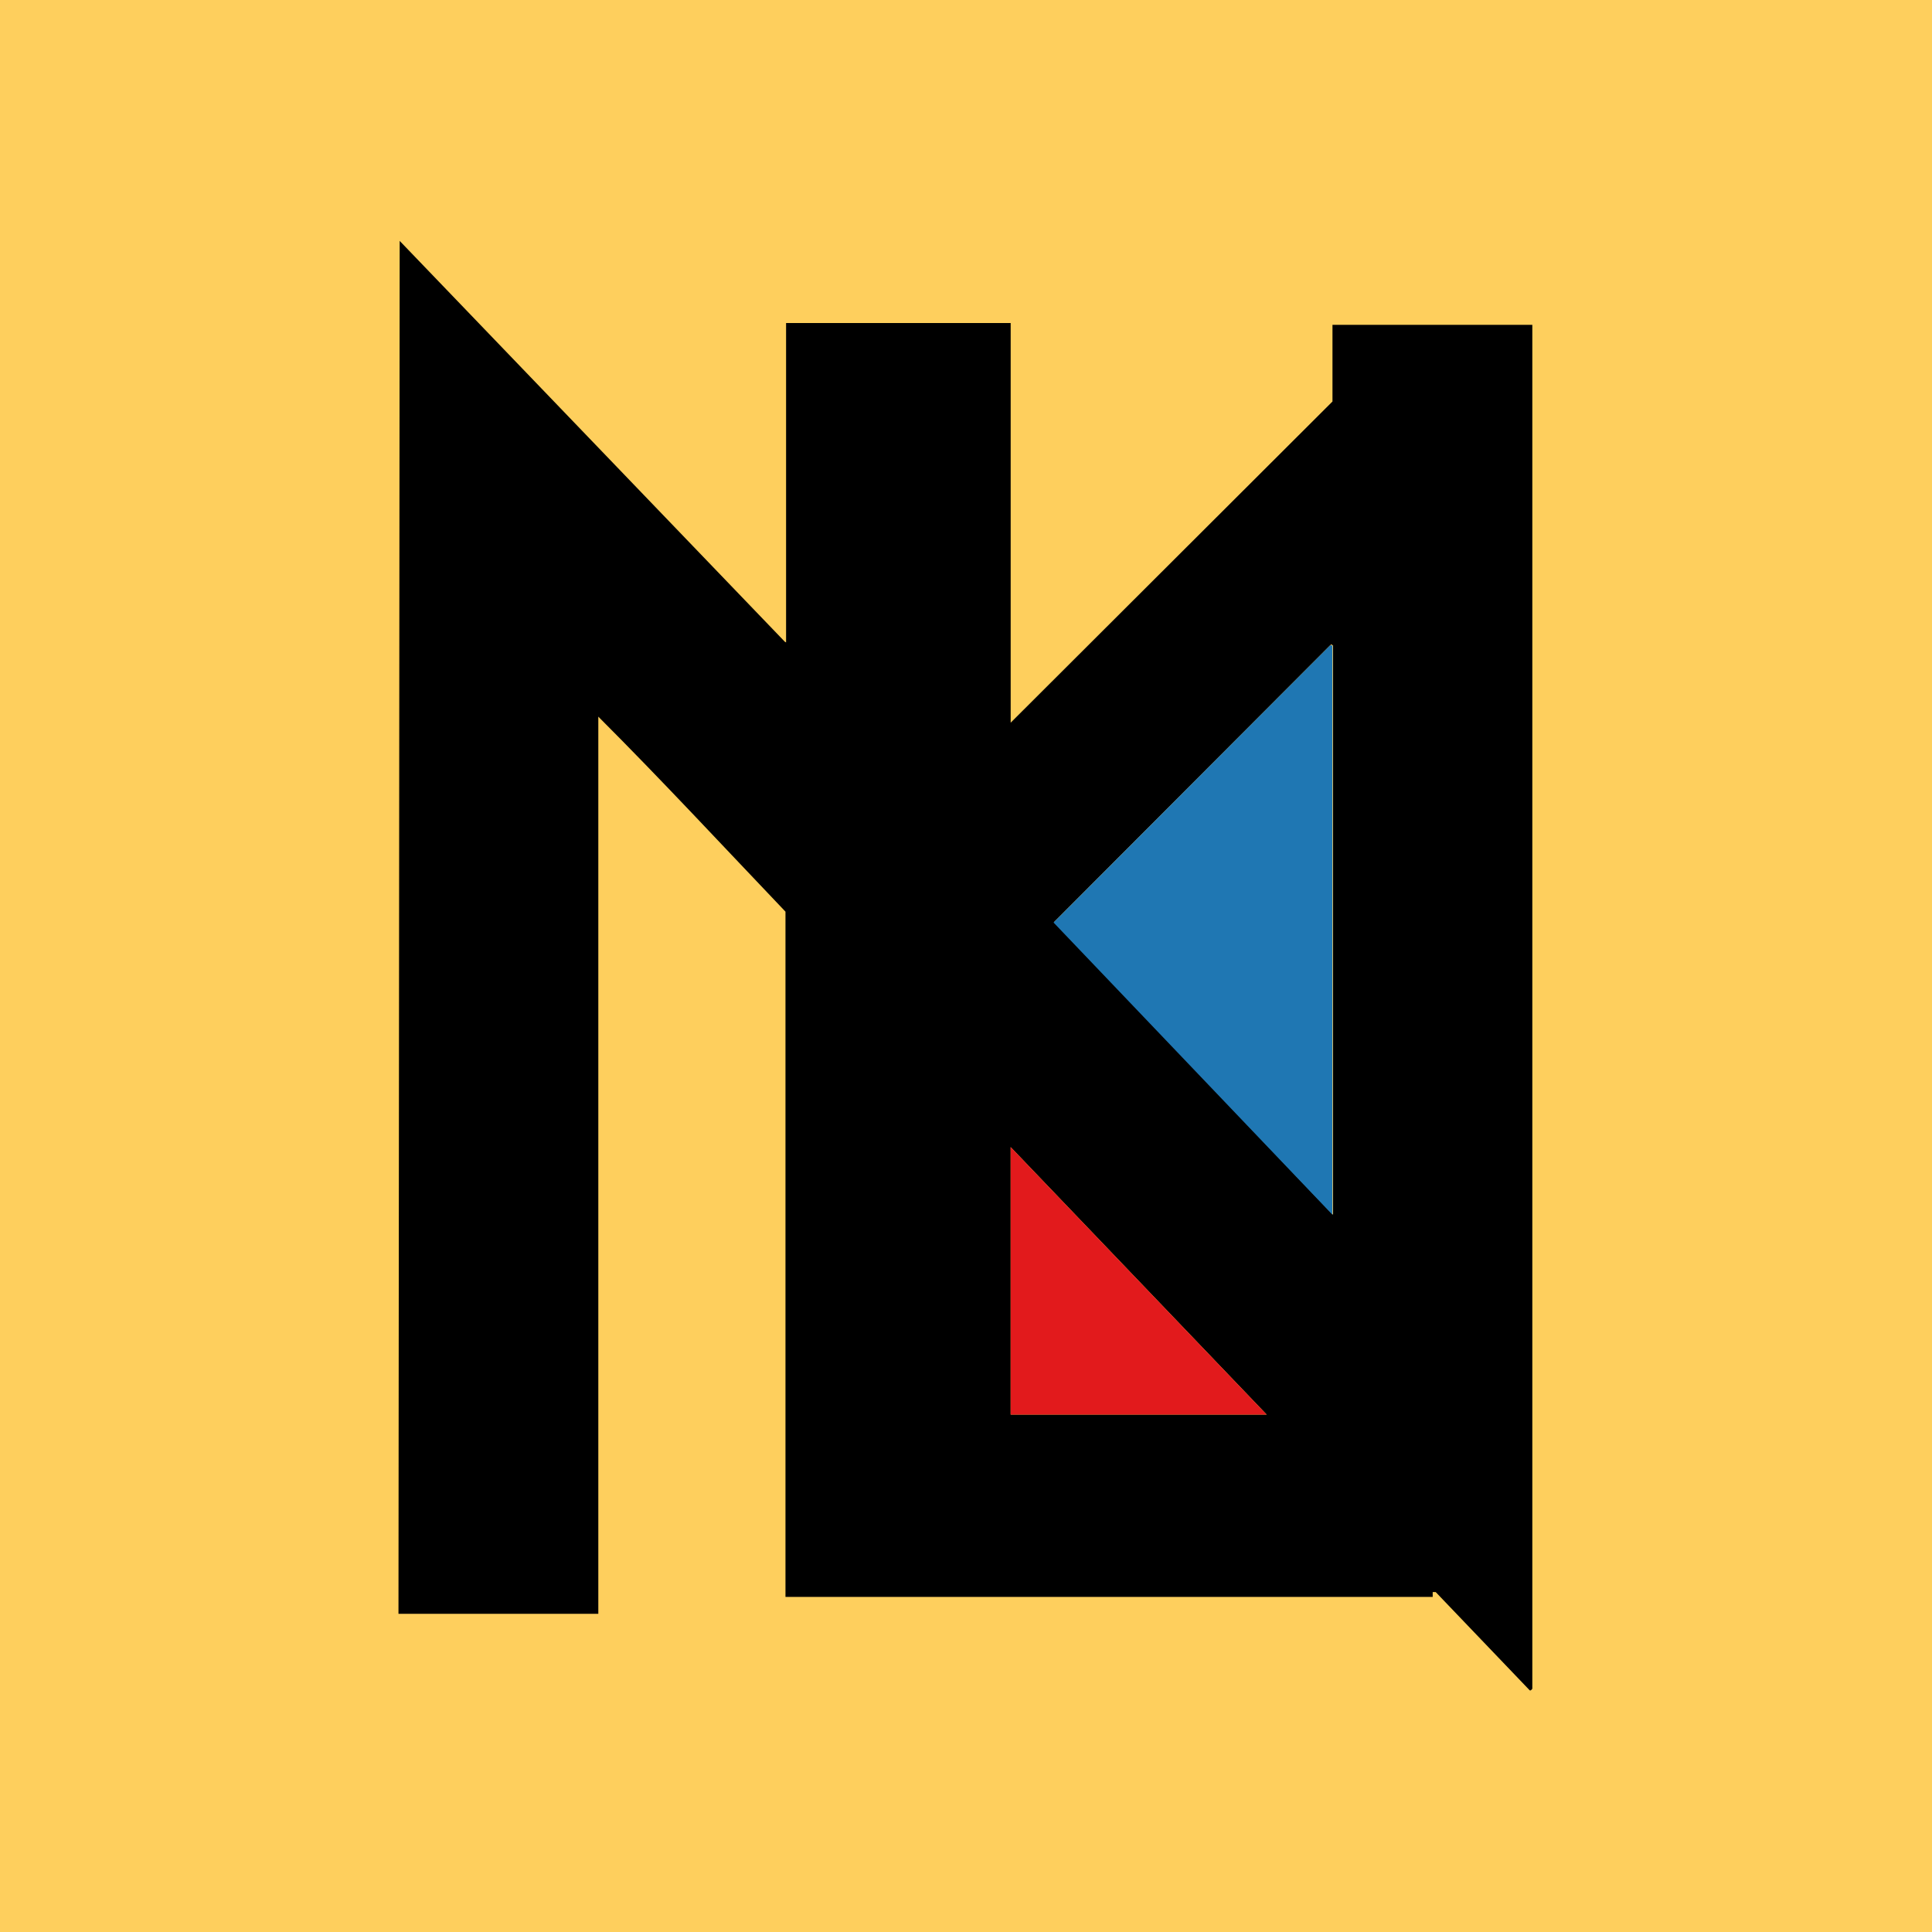 <?xml version="1.0" encoding="UTF-8"?>
<svg xmlns="http://www.w3.org/2000/svg" viewBox="0 0 32 32">
  <defs>
    <style>
      .cls-1 {
        fill: #1f77b3;
      }

      .cls-2 {
        fill: #fecf5d;
      }

      .cls-3 {
        fill: #e21a1c;
      }
    </style>
  </defs>
  <g id="Layer_2" data-name="Layer 2">
    <rect class="cls-2" width="32" height="32"/>
  </g>
  <g id="Layer_1" data-name="Layer 1">
    <g>
      <path d="M13.02,10.64v-5.29h3.72v6.62l5.33-5.32v-1.27h3.31v22.59s-.03.05-.05.02l-1.55-1.62h-.05s0,.08,0,.08h-10.72v-11.35c-1.03-1.08-2.04-2.17-3.1-3.23v14.86h-3.31l.02-22.74,6.38,6.64ZM22.03,10.69l-4.57,4.58,4.62,4.85v-9.43s-.04-.02-.04-.02v.02ZM20.98,23.43l-4.24-4.43v4.43h4.24Z"/>
      <polygon class="cls-1" points="22.07 10.69 22.07 20.12 17.45 15.28 22.03 10.69 22.07 10.69"/>
      <polygon class="cls-3" points="20.98 23.43 16.74 23.43 16.74 19 20.98 23.43"/>
    </g>
  </g>
</svg>